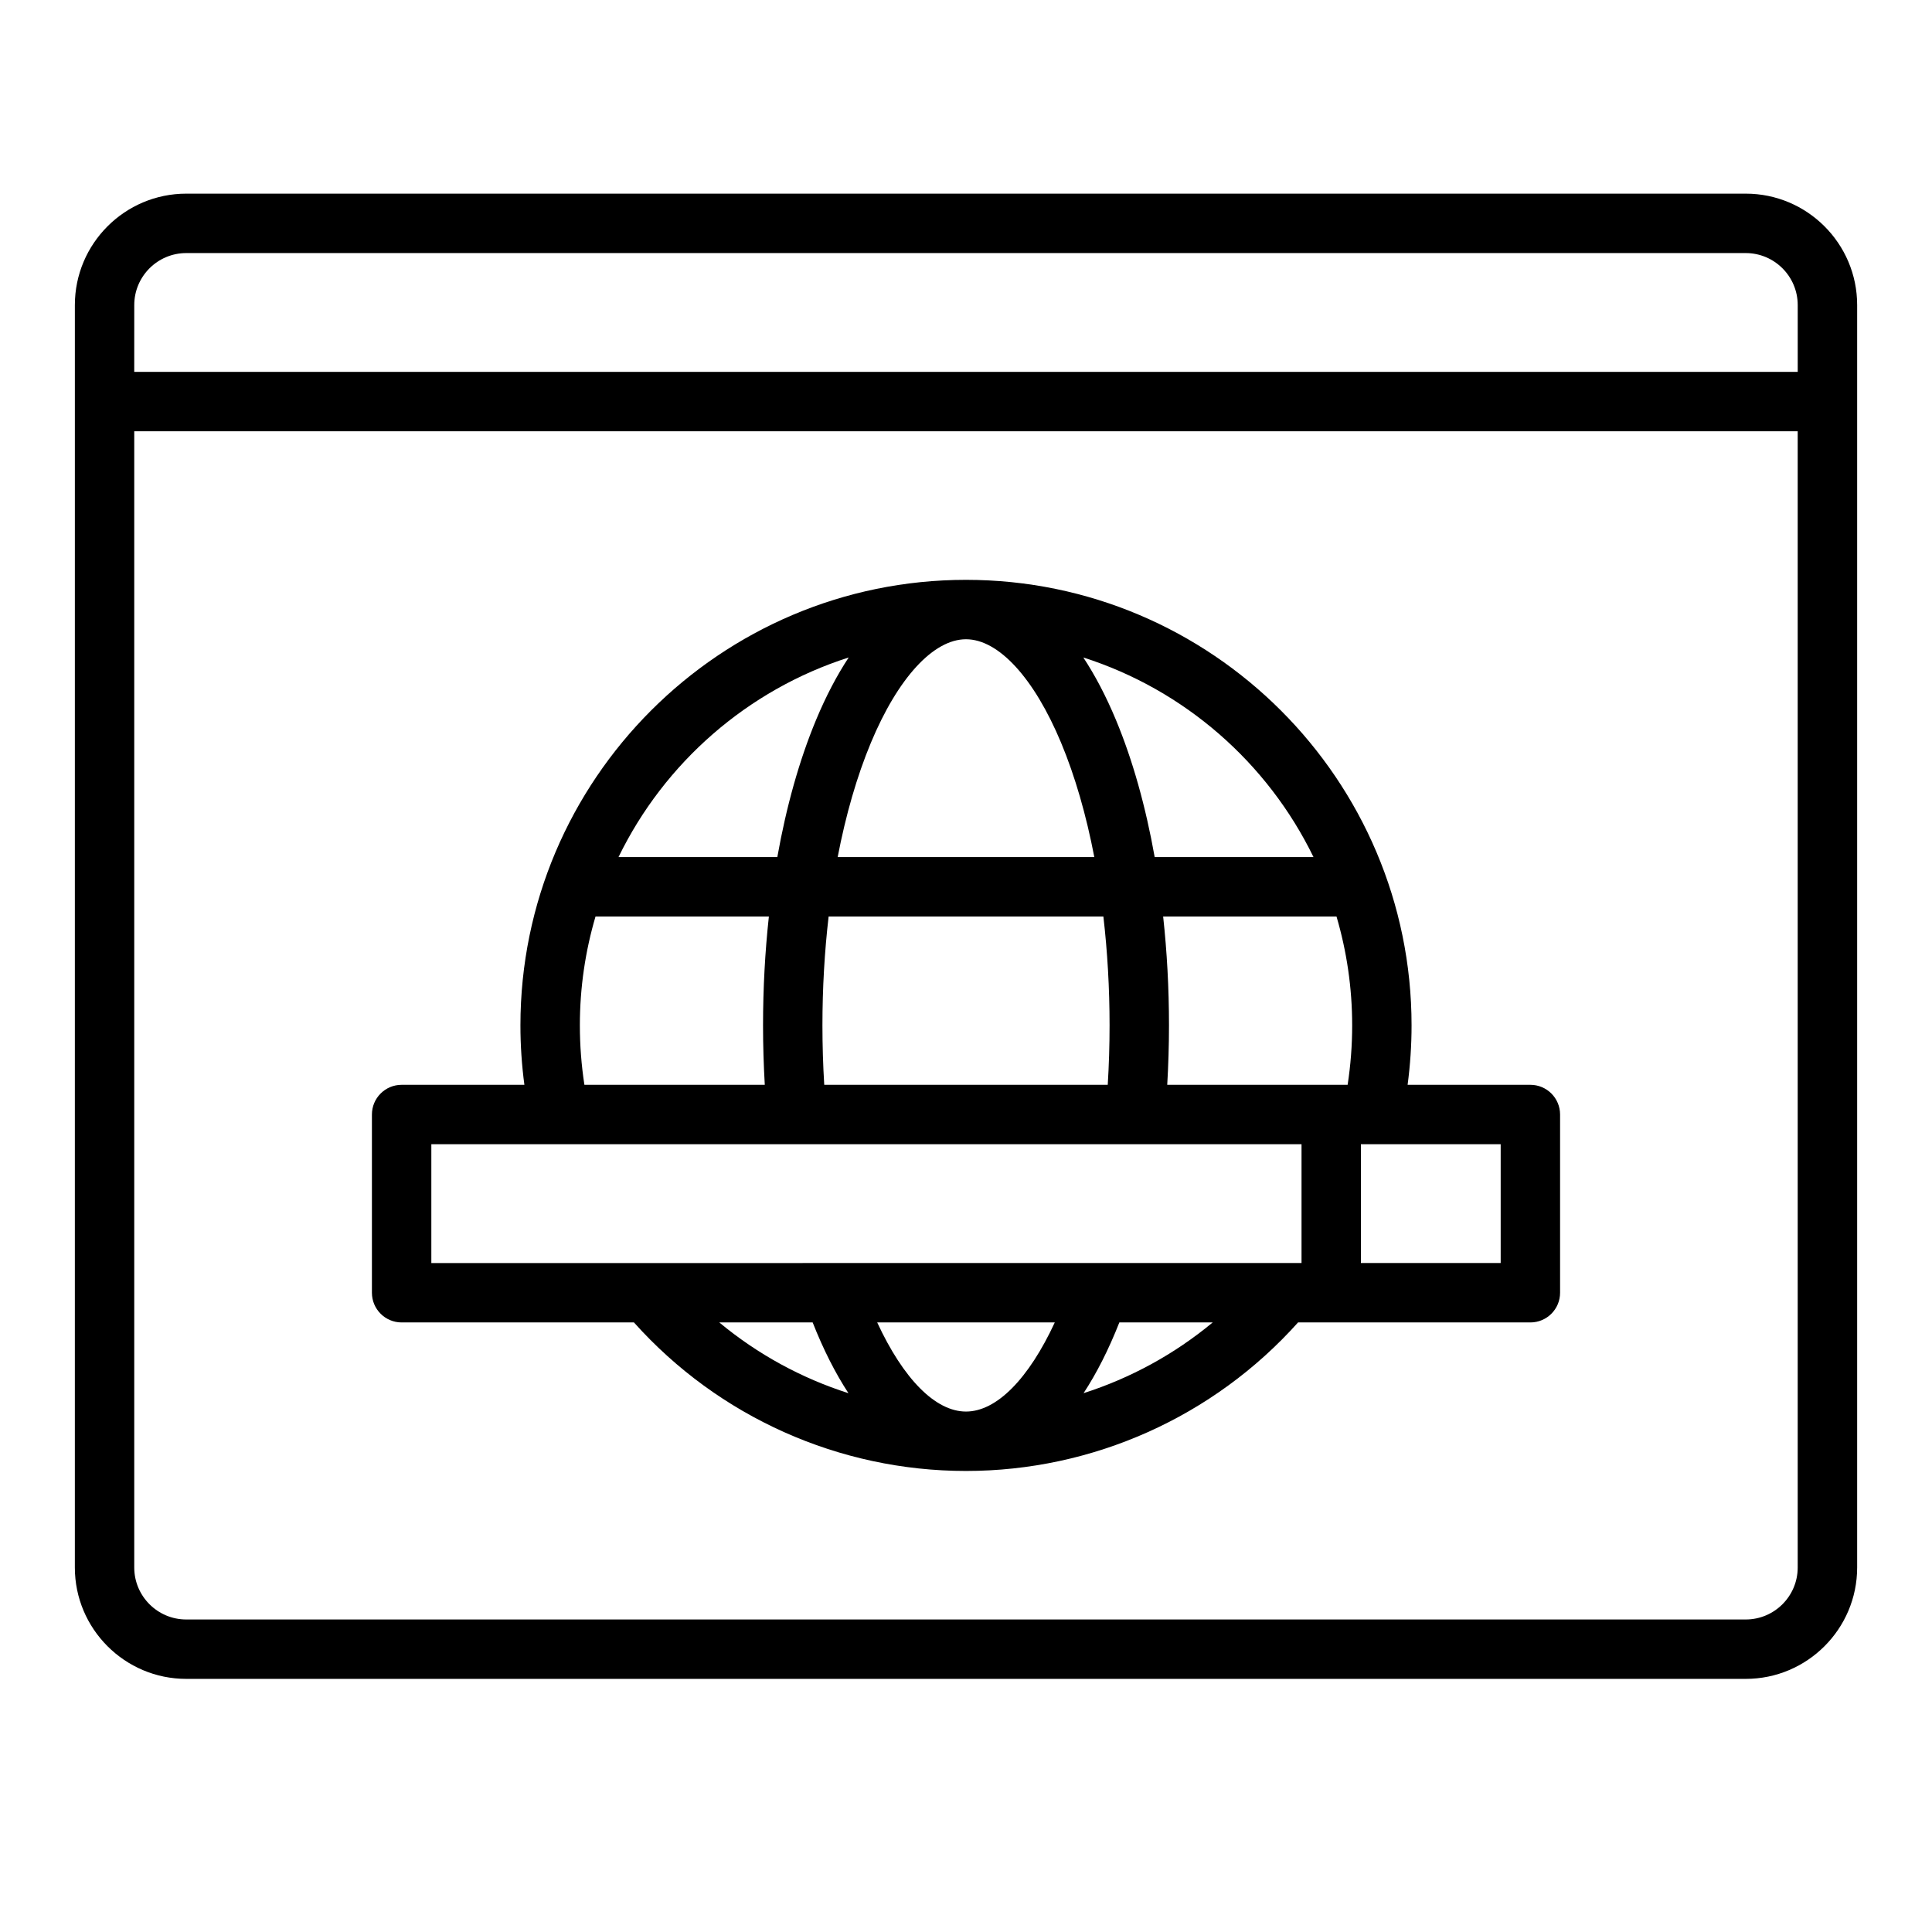 <?xml version="1.0" encoding="UTF-8"?>
<!-- Uploaded to: SVG Repo, www.svgrepo.com, Generator: SVG Repo Mixer Tools -->
<svg fill="#000000" width="800px" height="800px" version="1.1" viewBox="144 144 512 512" xmlns="http://www.w3.org/2000/svg">
 <g>
  <path d="m606.64 195.32h-413.28c-16.277 0-29.52 13.242-29.52 29.52l-0.004 334.56c0 16.277 13.242 29.52 29.52 29.52h413.29c16.277 0 29.52-13.242 29.52-29.52v-334.56c0-16.277-13.242-29.52-29.52-29.52zm-427.06 29.523c0-7.598 6.18-13.777 13.777-13.777h413.28c7.598 0 13.777 6.18 13.777 13.777v17.711h-440.84zm440.83 334.56c0 7.598-6.18 13.777-13.777 13.777h-413.28c-7.598 0-13.777-6.18-13.777-13.777v-301.11h440.83z"/>
  <path d="m250.43 494.46h61.57c22.406 25.031 54.371 39.359 88 39.359 33.59 0 65.602-14.336 88-39.359h61.566c4.348 0 7.871-3.523 7.871-7.871v-47.23c0-4.348-3.523-7.871-7.871-7.871h-32.535c0.691-5.207 1.047-10.473 1.047-15.742 0-65.109-52.973-118.08-118.08-118.08s-118.08 52.969-118.08 118.08c0 5.269 0.355 10.539 1.051 15.742h-32.535c-4.348 0-7.871 3.523-7.871 7.871v47.23c0 4.348 3.523 7.871 7.871 7.871zm149.57 23.617c-8.109 0-16.613-8.664-23.531-23.617h47.059c-6.918 14.945-15.43 23.617-23.527 23.617zm-40.637-23.617c2.836 7.184 6.012 13.457 9.484 18.75-12.461-3.984-24.094-10.328-34.23-18.75zm71.793 18.746c3.473-5.293 6.652-11.562 9.484-18.746h24.738c-10.137 8.414-21.77 14.762-34.223 18.746zm110.54-34.488h-37.043v-31.488h37.043zm-88.367-47.23c0.301-5.203 0.465-10.473 0.465-15.742 0-9.863-0.531-19.539-1.547-28.863h45.941c2.695 9.16 4.152 18.844 4.152 28.863 0 5.281-0.406 10.555-1.203 15.742zm-90.895 0c-0.32-5.191-0.48-10.465-0.48-15.742 0-9.914 0.566-19.602 1.641-28.863h72.812c1.074 9.266 1.641 18.949 1.641 28.863 0 5.277-0.164 10.551-0.484 15.742h-75.133zm37.566-118.08c8.625 0 18.047 10.258 25.203 27.434 3.707 8.895 6.66 19.145 8.801 30.293h-68.012c2.141-11.148 5.094-21.398 8.801-30.293 7.156-17.18 16.578-27.434 25.203-27.434zm92.09 57.727h-42.086c-2.379-13.375-5.828-25.703-10.266-36.348-2.613-6.269-5.512-11.793-8.645-16.547 26.805 8.566 48.84 27.898 60.996 52.895zm-123.18-52.895c-3.133 4.75-6.031 10.273-8.645 16.547-4.434 10.645-7.887 22.973-10.266 36.348h-42.086c12.156-24.992 34.191-44.324 60.996-52.895zm-71.242 97.5c0-10.02 1.453-19.707 4.152-28.863h45.941c-1.016 9.324-1.547 19.004-1.547 28.863 0 5.273 0.16 10.543 0.461 15.742h-47.801c-0.801-5.188-1.203-10.465-1.203-15.742zm-39.359 31.488h230.61v31.488l-230.61 0.004v-31.488z"/>
 </g>
</svg>